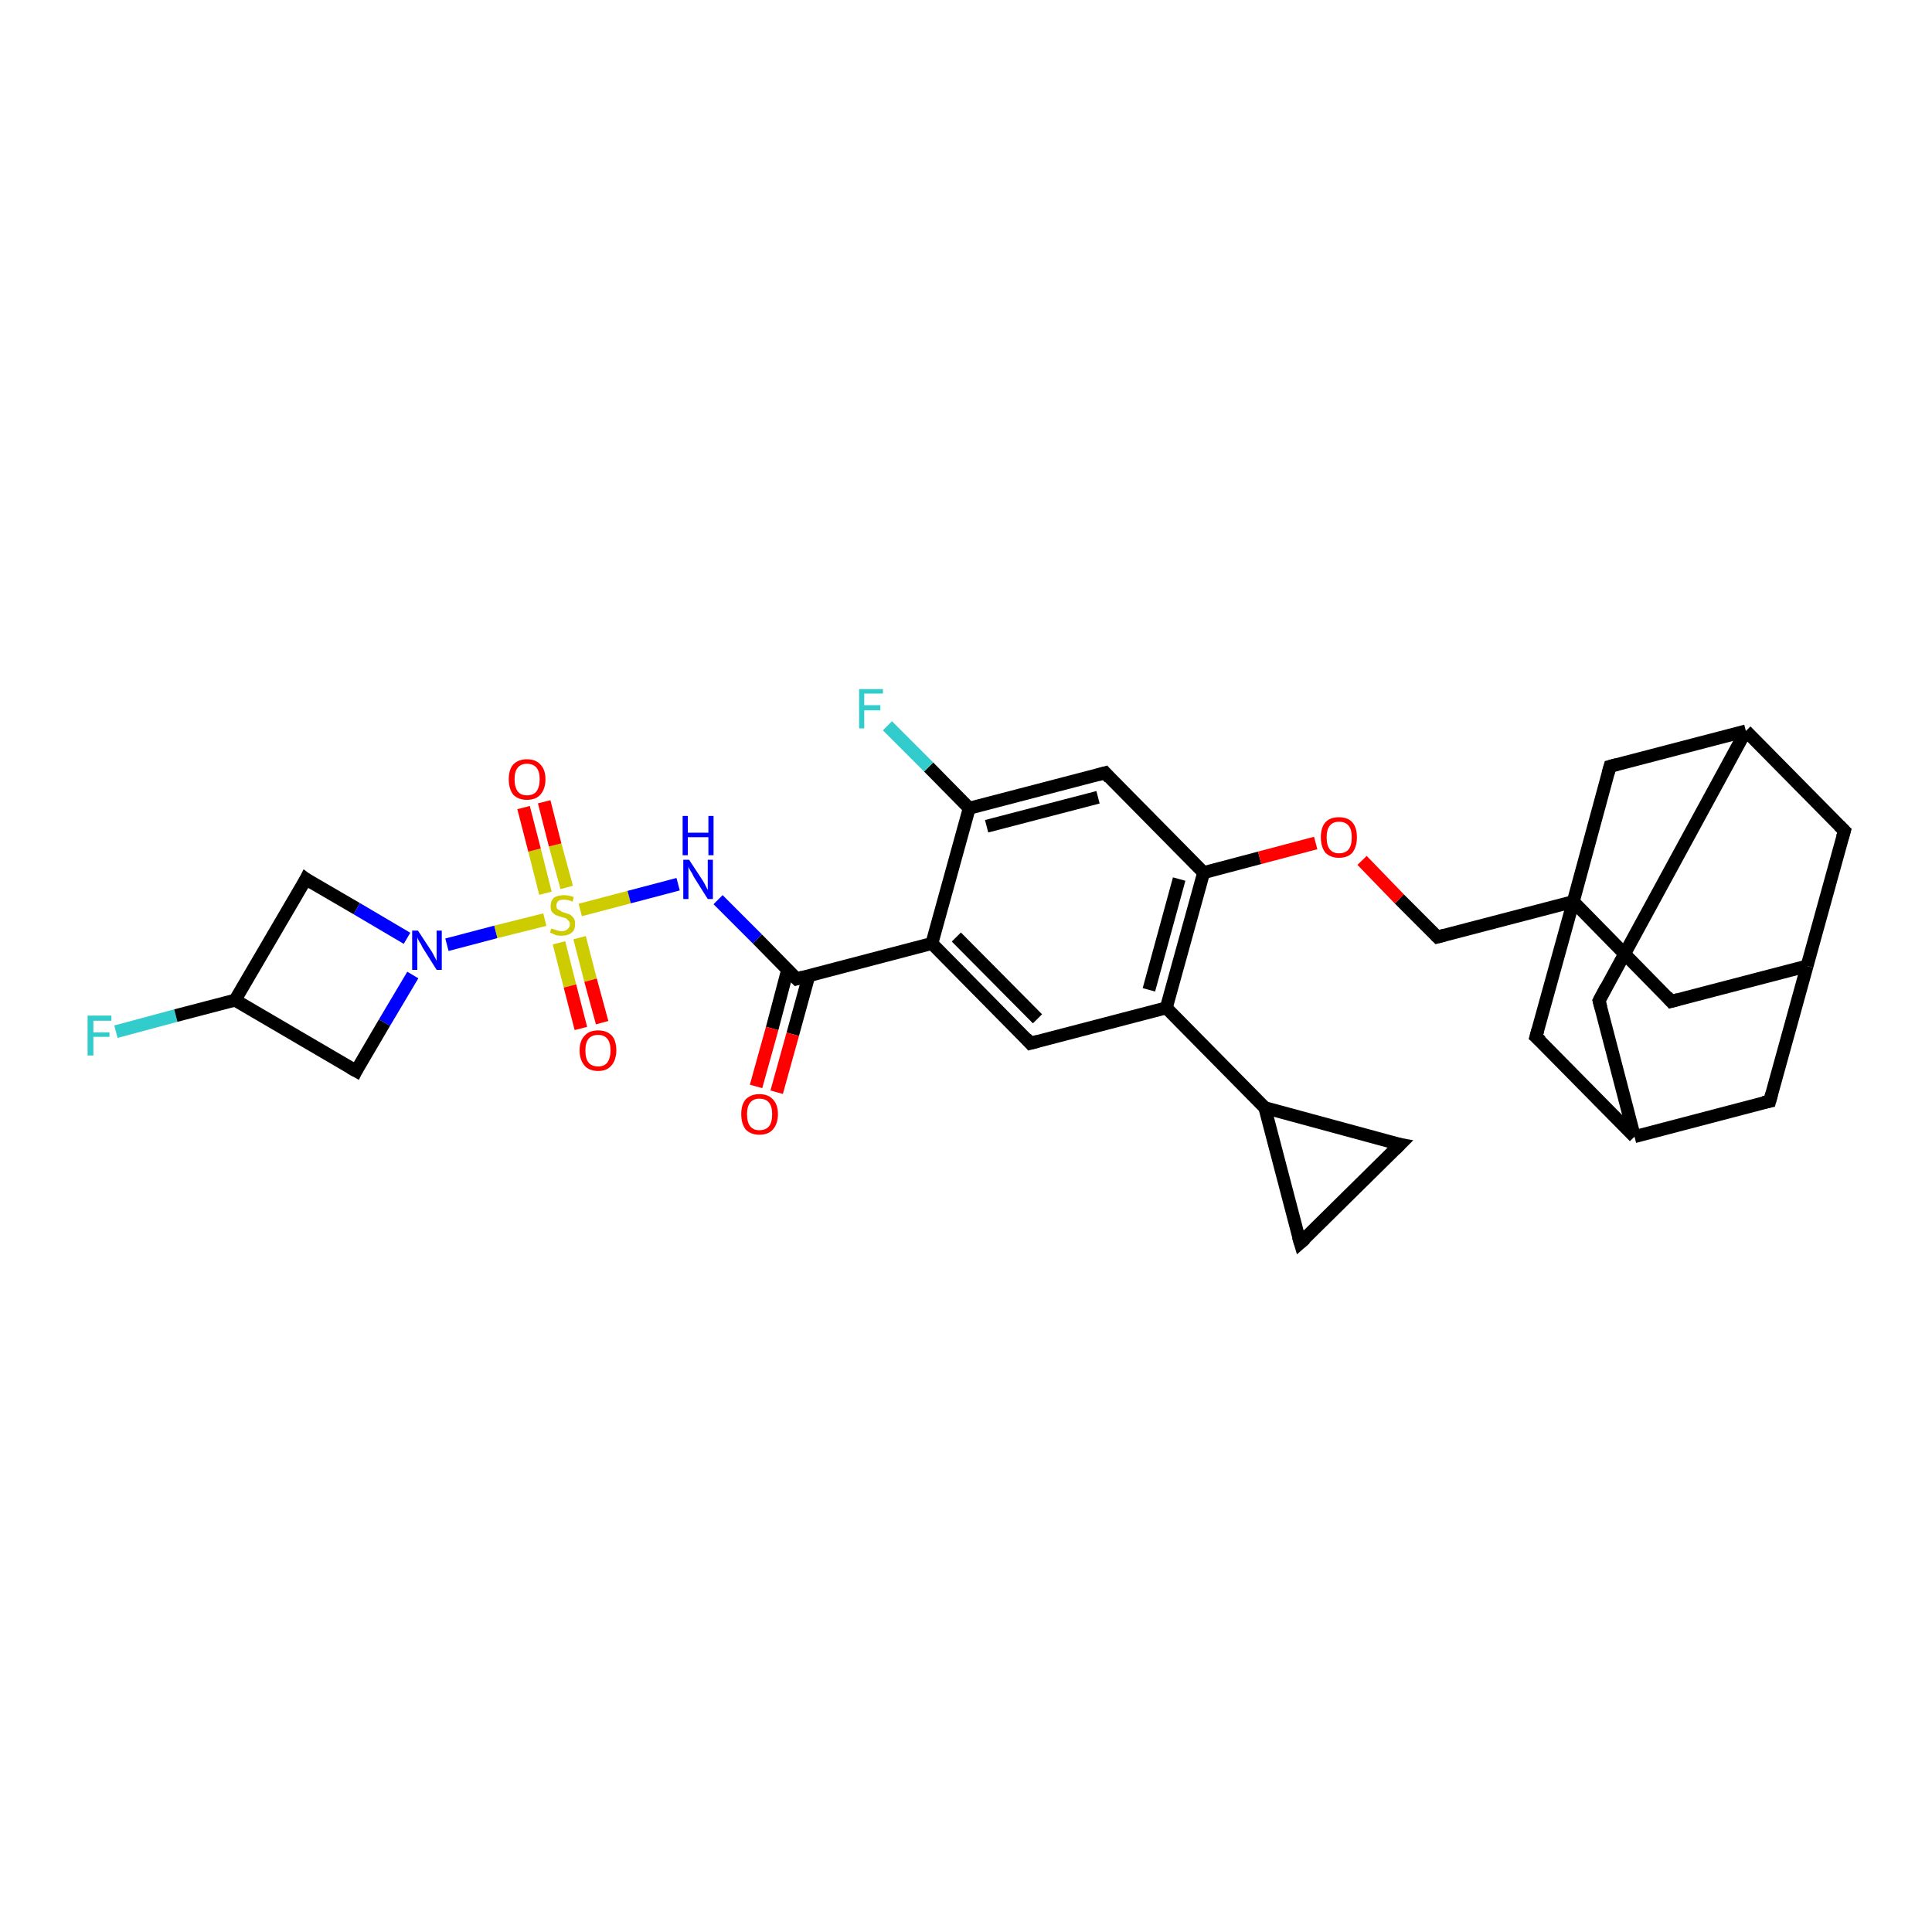 <?xml version='1.0' encoding='iso-8859-1'?>
<svg version='1.1' baseProfile='full'
              xmlns='http://www.w3.org/2000/svg'
                      xmlns:rdkit='http://www.rdkit.org/xml'
                      xmlns:xlink='http://www.w3.org/1999/xlink'
                  xml:space='preserve'
width='300px' height='300px' viewBox='0 0 300 300'>
<!-- END OF HEADER -->
<rect style='opacity:1.0;fill:#FFFFFF;stroke:none' width='300.0' height='300.0' x='0.0' y='0.0'> </rect>
<path class='bond-0 atom-0 atom-1' d='M 18.0,160.2 L 27.3,157.7' style='fill:none;fill-rule:evenodd;stroke:#33CCCC;stroke-width:2.0px;stroke-linecap:butt;stroke-linejoin:miter;stroke-opacity:1' />
<path class='bond-0 atom-0 atom-1' d='M 27.3,157.7 L 36.5,155.3' style='fill:none;fill-rule:evenodd;stroke:#000000;stroke-width:2.0px;stroke-linecap:butt;stroke-linejoin:miter;stroke-opacity:1' />
<path class='bond-1 atom-1 atom-2' d='M 36.5,155.3 L 47.5,136.5' style='fill:none;fill-rule:evenodd;stroke:#000000;stroke-width:2.0px;stroke-linecap:butt;stroke-linejoin:miter;stroke-opacity:1' />
<path class='bond-2 atom-2 atom-3' d='M 47.5,136.5 L 55.4,141.1' style='fill:none;fill-rule:evenodd;stroke:#000000;stroke-width:2.0px;stroke-linecap:butt;stroke-linejoin:miter;stroke-opacity:1' />
<path class='bond-2 atom-2 atom-3' d='M 55.4,141.1 L 63.2,145.7' style='fill:none;fill-rule:evenodd;stroke:#0000FF;stroke-width:2.0px;stroke-linecap:butt;stroke-linejoin:miter;stroke-opacity:1' />
<path class='bond-3 atom-3 atom-4' d='M 64.1,151.4 L 59.7,158.8' style='fill:none;fill-rule:evenodd;stroke:#0000FF;stroke-width:2.0px;stroke-linecap:butt;stroke-linejoin:miter;stroke-opacity:1' />
<path class='bond-3 atom-3 atom-4' d='M 59.7,158.8 L 55.3,166.3' style='fill:none;fill-rule:evenodd;stroke:#000000;stroke-width:2.0px;stroke-linecap:butt;stroke-linejoin:miter;stroke-opacity:1' />
<path class='bond-4 atom-3 atom-5' d='M 69.4,146.7 L 77.0,144.7' style='fill:none;fill-rule:evenodd;stroke:#0000FF;stroke-width:2.0px;stroke-linecap:butt;stroke-linejoin:miter;stroke-opacity:1' />
<path class='bond-4 atom-3 atom-5' d='M 77.0,144.7 L 84.6,142.8' style='fill:none;fill-rule:evenodd;stroke:#CCCC00;stroke-width:2.0px;stroke-linecap:butt;stroke-linejoin:miter;stroke-opacity:1' />
<path class='bond-5 atom-5 atom-6' d='M 88.0,137.8 L 86.2,131.2' style='fill:none;fill-rule:evenodd;stroke:#CCCC00;stroke-width:2.0px;stroke-linecap:butt;stroke-linejoin:miter;stroke-opacity:1' />
<path class='bond-5 atom-5 atom-6' d='M 86.2,131.2 L 84.5,124.5' style='fill:none;fill-rule:evenodd;stroke:#FF0000;stroke-width:2.0px;stroke-linecap:butt;stroke-linejoin:miter;stroke-opacity:1' />
<path class='bond-5 atom-5 atom-6' d='M 84.7,138.7 L 83.0,132.0' style='fill:none;fill-rule:evenodd;stroke:#CCCC00;stroke-width:2.0px;stroke-linecap:butt;stroke-linejoin:miter;stroke-opacity:1' />
<path class='bond-5 atom-5 atom-6' d='M 83.0,132.0 L 81.3,125.4' style='fill:none;fill-rule:evenodd;stroke:#FF0000;stroke-width:2.0px;stroke-linecap:butt;stroke-linejoin:miter;stroke-opacity:1' />
<path class='bond-6 atom-5 atom-7' d='M 86.8,146.4 L 88.5,153.1' style='fill:none;fill-rule:evenodd;stroke:#CCCC00;stroke-width:2.0px;stroke-linecap:butt;stroke-linejoin:miter;stroke-opacity:1' />
<path class='bond-6 atom-5 atom-7' d='M 88.5,153.1 L 90.2,159.7' style='fill:none;fill-rule:evenodd;stroke:#FF0000;stroke-width:2.0px;stroke-linecap:butt;stroke-linejoin:miter;stroke-opacity:1' />
<path class='bond-6 atom-5 atom-7' d='M 90.0,145.6 L 91.7,152.2' style='fill:none;fill-rule:evenodd;stroke:#CCCC00;stroke-width:2.0px;stroke-linecap:butt;stroke-linejoin:miter;stroke-opacity:1' />
<path class='bond-6 atom-5 atom-7' d='M 91.7,152.2 L 93.5,158.8' style='fill:none;fill-rule:evenodd;stroke:#FF0000;stroke-width:2.0px;stroke-linecap:butt;stroke-linejoin:miter;stroke-opacity:1' />
<path class='bond-7 atom-5 atom-8' d='M 90.1,141.3 L 97.7,139.3' style='fill:none;fill-rule:evenodd;stroke:#CCCC00;stroke-width:2.0px;stroke-linecap:butt;stroke-linejoin:miter;stroke-opacity:1' />
<path class='bond-7 atom-5 atom-8' d='M 97.7,139.3 L 105.3,137.3' style='fill:none;fill-rule:evenodd;stroke:#0000FF;stroke-width:2.0px;stroke-linecap:butt;stroke-linejoin:miter;stroke-opacity:1' />
<path class='bond-8 atom-8 atom-9' d='M 111.5,139.7 L 117.6,145.8' style='fill:none;fill-rule:evenodd;stroke:#0000FF;stroke-width:2.0px;stroke-linecap:butt;stroke-linejoin:miter;stroke-opacity:1' />
<path class='bond-8 atom-8 atom-9' d='M 117.6,145.8 L 123.7,152.0' style='fill:none;fill-rule:evenodd;stroke:#000000;stroke-width:2.0px;stroke-linecap:butt;stroke-linejoin:miter;stroke-opacity:1' />
<path class='bond-9 atom-9 atom-10' d='M 122.3,150.6 L 119.9,159.7' style='fill:none;fill-rule:evenodd;stroke:#000000;stroke-width:2.0px;stroke-linecap:butt;stroke-linejoin:miter;stroke-opacity:1' />
<path class='bond-9 atom-9 atom-10' d='M 119.9,159.7 L 117.4,168.7' style='fill:none;fill-rule:evenodd;stroke:#FF0000;stroke-width:2.0px;stroke-linecap:butt;stroke-linejoin:miter;stroke-opacity:1' />
<path class='bond-9 atom-9 atom-10' d='M 125.6,151.5 L 123.1,160.6' style='fill:none;fill-rule:evenodd;stroke:#000000;stroke-width:2.0px;stroke-linecap:butt;stroke-linejoin:miter;stroke-opacity:1' />
<path class='bond-9 atom-9 atom-10' d='M 123.1,160.6 L 120.6,169.6' style='fill:none;fill-rule:evenodd;stroke:#FF0000;stroke-width:2.0px;stroke-linecap:butt;stroke-linejoin:miter;stroke-opacity:1' />
<path class='bond-10 atom-9 atom-11' d='M 123.7,152.0 L 144.7,146.5' style='fill:none;fill-rule:evenodd;stroke:#000000;stroke-width:2.0px;stroke-linecap:butt;stroke-linejoin:miter;stroke-opacity:1' />
<path class='bond-11 atom-11 atom-12' d='M 144.7,146.5 L 160.0,162.0' style='fill:none;fill-rule:evenodd;stroke:#000000;stroke-width:2.0px;stroke-linecap:butt;stroke-linejoin:miter;stroke-opacity:1' />
<path class='bond-11 atom-11 atom-12' d='M 148.5,145.5 L 161.1,158.2' style='fill:none;fill-rule:evenodd;stroke:#000000;stroke-width:2.0px;stroke-linecap:butt;stroke-linejoin:miter;stroke-opacity:1' />
<path class='bond-12 atom-12 atom-13' d='M 160.0,162.0 L 181.1,156.5' style='fill:none;fill-rule:evenodd;stroke:#000000;stroke-width:2.0px;stroke-linecap:butt;stroke-linejoin:miter;stroke-opacity:1' />
<path class='bond-13 atom-13 atom-14' d='M 181.1,156.5 L 196.4,172.0' style='fill:none;fill-rule:evenodd;stroke:#000000;stroke-width:2.0px;stroke-linecap:butt;stroke-linejoin:miter;stroke-opacity:1' />
<path class='bond-14 atom-14 atom-15' d='M 196.4,172.0 L 217.4,177.7' style='fill:none;fill-rule:evenodd;stroke:#000000;stroke-width:2.0px;stroke-linecap:butt;stroke-linejoin:miter;stroke-opacity:1' />
<path class='bond-15 atom-15 atom-16' d='M 217.4,177.7 L 201.9,193.0' style='fill:none;fill-rule:evenodd;stroke:#000000;stroke-width:2.0px;stroke-linecap:butt;stroke-linejoin:miter;stroke-opacity:1' />
<path class='bond-16 atom-13 atom-17' d='M 181.1,156.5 L 186.9,135.5' style='fill:none;fill-rule:evenodd;stroke:#000000;stroke-width:2.0px;stroke-linecap:butt;stroke-linejoin:miter;stroke-opacity:1' />
<path class='bond-16 atom-13 atom-17' d='M 178.4,153.7 L 183.1,136.5' style='fill:none;fill-rule:evenodd;stroke:#000000;stroke-width:2.0px;stroke-linecap:butt;stroke-linejoin:miter;stroke-opacity:1' />
<path class='bond-17 atom-17 atom-18' d='M 186.9,135.5 L 195.6,133.2' style='fill:none;fill-rule:evenodd;stroke:#000000;stroke-width:2.0px;stroke-linecap:butt;stroke-linejoin:miter;stroke-opacity:1' />
<path class='bond-17 atom-17 atom-18' d='M 195.6,133.2 L 204.3,130.9' style='fill:none;fill-rule:evenodd;stroke:#FF0000;stroke-width:2.0px;stroke-linecap:butt;stroke-linejoin:miter;stroke-opacity:1' />
<path class='bond-18 atom-18 atom-19' d='M 211.5,133.6 L 217.3,139.6' style='fill:none;fill-rule:evenodd;stroke:#FF0000;stroke-width:2.0px;stroke-linecap:butt;stroke-linejoin:miter;stroke-opacity:1' />
<path class='bond-18 atom-18 atom-19' d='M 217.3,139.6 L 223.2,145.5' style='fill:none;fill-rule:evenodd;stroke:#000000;stroke-width:2.0px;stroke-linecap:butt;stroke-linejoin:miter;stroke-opacity:1' />
<path class='bond-19 atom-19 atom-20' d='M 223.2,145.5 L 244.3,140.0' style='fill:none;fill-rule:evenodd;stroke:#000000;stroke-width:2.0px;stroke-linecap:butt;stroke-linejoin:miter;stroke-opacity:1' />
<path class='bond-20 atom-20 atom-21' d='M 244.3,140.0 L 259.5,155.5' style='fill:none;fill-rule:evenodd;stroke:#000000;stroke-width:2.0px;stroke-linecap:butt;stroke-linejoin:miter;stroke-opacity:1' />
<path class='bond-21 atom-21 atom-22' d='M 259.5,155.5 L 280.6,150.0' style='fill:none;fill-rule:evenodd;stroke:#000000;stroke-width:2.0px;stroke-linecap:butt;stroke-linejoin:miter;stroke-opacity:1' />
<path class='bond-22 atom-22 atom-23' d='M 280.6,150.0 L 286.4,129.0' style='fill:none;fill-rule:evenodd;stroke:#000000;stroke-width:2.0px;stroke-linecap:butt;stroke-linejoin:miter;stroke-opacity:1' />
<path class='bond-23 atom-23 atom-24' d='M 286.4,129.0 L 271.1,113.5' style='fill:none;fill-rule:evenodd;stroke:#000000;stroke-width:2.0px;stroke-linecap:butt;stroke-linejoin:miter;stroke-opacity:1' />
<path class='bond-24 atom-24 atom-25' d='M 271.1,113.5 L 248.3,155.4' style='fill:none;fill-rule:evenodd;stroke:#000000;stroke-width:2.0px;stroke-linecap:butt;stroke-linejoin:miter;stroke-opacity:1' />
<path class='bond-25 atom-25 atom-26' d='M 248.3,155.4 L 253.8,176.5' style='fill:none;fill-rule:evenodd;stroke:#000000;stroke-width:2.0px;stroke-linecap:butt;stroke-linejoin:miter;stroke-opacity:1' />
<path class='bond-26 atom-26 atom-27' d='M 253.8,176.5 L 274.8,171.0' style='fill:none;fill-rule:evenodd;stroke:#000000;stroke-width:2.0px;stroke-linecap:butt;stroke-linejoin:miter;stroke-opacity:1' />
<path class='bond-27 atom-26 atom-28' d='M 253.8,176.5 L 238.5,161.0' style='fill:none;fill-rule:evenodd;stroke:#000000;stroke-width:2.0px;stroke-linecap:butt;stroke-linejoin:miter;stroke-opacity:1' />
<path class='bond-28 atom-24 atom-29' d='M 271.1,113.5 L 250.0,119.0' style='fill:none;fill-rule:evenodd;stroke:#000000;stroke-width:2.0px;stroke-linecap:butt;stroke-linejoin:miter;stroke-opacity:1' />
<path class='bond-29 atom-17 atom-30' d='M 186.9,135.5 L 171.6,120.0' style='fill:none;fill-rule:evenodd;stroke:#000000;stroke-width:2.0px;stroke-linecap:butt;stroke-linejoin:miter;stroke-opacity:1' />
<path class='bond-30 atom-30 atom-31' d='M 171.6,120.0 L 150.5,125.5' style='fill:none;fill-rule:evenodd;stroke:#000000;stroke-width:2.0px;stroke-linecap:butt;stroke-linejoin:miter;stroke-opacity:1' />
<path class='bond-30 atom-30 atom-31' d='M 170.5,123.8 L 153.2,128.3' style='fill:none;fill-rule:evenodd;stroke:#000000;stroke-width:2.0px;stroke-linecap:butt;stroke-linejoin:miter;stroke-opacity:1' />
<path class='bond-31 atom-31 atom-32' d='M 150.5,125.5 L 144.2,119.1' style='fill:none;fill-rule:evenodd;stroke:#000000;stroke-width:2.0px;stroke-linecap:butt;stroke-linejoin:miter;stroke-opacity:1' />
<path class='bond-31 atom-31 atom-32' d='M 144.2,119.1 L 137.8,112.7' style='fill:none;fill-rule:evenodd;stroke:#33CCCC;stroke-width:2.0px;stroke-linecap:butt;stroke-linejoin:miter;stroke-opacity:1' />
<path class='bond-32 atom-4 atom-1' d='M 55.3,166.3 L 36.5,155.3' style='fill:none;fill-rule:evenodd;stroke:#000000;stroke-width:2.0px;stroke-linecap:butt;stroke-linejoin:miter;stroke-opacity:1' />
<path class='bond-33 atom-31 atom-11' d='M 150.5,125.5 L 144.7,146.5' style='fill:none;fill-rule:evenodd;stroke:#000000;stroke-width:2.0px;stroke-linecap:butt;stroke-linejoin:miter;stroke-opacity:1' />
<path class='bond-34 atom-16 atom-14' d='M 201.9,193.0 L 196.4,172.0' style='fill:none;fill-rule:evenodd;stroke:#000000;stroke-width:2.0px;stroke-linecap:butt;stroke-linejoin:miter;stroke-opacity:1' />
<path class='bond-35 atom-28 atom-20' d='M 238.5,161.0 L 244.3,140.0' style='fill:none;fill-rule:evenodd;stroke:#000000;stroke-width:2.0px;stroke-linecap:butt;stroke-linejoin:miter;stroke-opacity:1' />
<path class='bond-36 atom-29 atom-20' d='M 250.0,119.0 L 244.3,140.0' style='fill:none;fill-rule:evenodd;stroke:#000000;stroke-width:2.0px;stroke-linecap:butt;stroke-linejoin:miter;stroke-opacity:1' />
<path class='bond-37 atom-27 atom-22' d='M 274.8,171.0 L 280.6,150.0' style='fill:none;fill-rule:evenodd;stroke:#000000;stroke-width:2.0px;stroke-linecap:butt;stroke-linejoin:miter;stroke-opacity:1' />
<path d='M 47.0,137.5 L 47.5,136.5 L 47.9,136.8' style='fill:none;stroke:#000000;stroke-width:2.0px;stroke-linecap:butt;stroke-linejoin:miter;stroke-opacity:1;' />
<path d='M 55.5,165.9 L 55.3,166.3 L 54.4,165.8' style='fill:none;stroke:#000000;stroke-width:2.0px;stroke-linecap:butt;stroke-linejoin:miter;stroke-opacity:1;' />
<path d='M 123.4,151.7 L 123.7,152.0 L 124.7,151.7' style='fill:none;stroke:#000000;stroke-width:2.0px;stroke-linecap:butt;stroke-linejoin:miter;stroke-opacity:1;' />
<path d='M 159.3,161.2 L 160.0,162.0 L 161.1,161.7' style='fill:none;stroke:#000000;stroke-width:2.0px;stroke-linecap:butt;stroke-linejoin:miter;stroke-opacity:1;' />
<path d='M 216.3,177.5 L 217.4,177.7 L 216.6,178.5' style='fill:none;stroke:#000000;stroke-width:2.0px;stroke-linecap:butt;stroke-linejoin:miter;stroke-opacity:1;' />
<path d='M 202.7,192.3 L 201.9,193.0 L 201.6,192.0' style='fill:none;stroke:#000000;stroke-width:2.0px;stroke-linecap:butt;stroke-linejoin:miter;stroke-opacity:1;' />
<path d='M 222.9,145.2 L 223.2,145.5 L 224.3,145.2' style='fill:none;stroke:#000000;stroke-width:2.0px;stroke-linecap:butt;stroke-linejoin:miter;stroke-opacity:1;' />
<path d='M 258.8,154.7 L 259.5,155.5 L 260.6,155.2' style='fill:none;stroke:#000000;stroke-width:2.0px;stroke-linecap:butt;stroke-linejoin:miter;stroke-opacity:1;' />
<path d='M 286.1,130.0 L 286.4,129.0 L 285.6,128.2' style='fill:none;stroke:#000000;stroke-width:2.0px;stroke-linecap:butt;stroke-linejoin:miter;stroke-opacity:1;' />
<path d='M 249.4,153.3 L 248.3,155.4 L 248.6,156.5' style='fill:none;stroke:#000000;stroke-width:2.0px;stroke-linecap:butt;stroke-linejoin:miter;stroke-opacity:1;' />
<path d='M 273.8,171.2 L 274.8,171.0 L 275.1,169.9' style='fill:none;stroke:#000000;stroke-width:2.0px;stroke-linecap:butt;stroke-linejoin:miter;stroke-opacity:1;' />
<path d='M 239.3,161.7 L 238.5,161.0 L 238.8,159.9' style='fill:none;stroke:#000000;stroke-width:2.0px;stroke-linecap:butt;stroke-linejoin:miter;stroke-opacity:1;' />
<path d='M 251.1,118.7 L 250.0,119.0 L 249.7,120.1' style='fill:none;stroke:#000000;stroke-width:2.0px;stroke-linecap:butt;stroke-linejoin:miter;stroke-opacity:1;' />
<path d='M 172.3,120.8 L 171.6,120.0 L 170.5,120.3' style='fill:none;stroke:#000000;stroke-width:2.0px;stroke-linecap:butt;stroke-linejoin:miter;stroke-opacity:1;' />
<path class='atom-0' d='M 13.6 157.7
L 17.3 157.7
L 17.3 158.5
L 14.5 158.5
L 14.5 160.3
L 17.0 160.3
L 17.0 161.0
L 14.5 161.0
L 14.5 163.9
L 13.6 163.9
L 13.6 157.7
' fill='#33CCCC'/>
<path class='atom-3' d='M 64.9 144.5
L 67.0 147.7
Q 67.2 148.0, 67.5 148.6
Q 67.8 149.2, 67.8 149.2
L 67.8 144.5
L 68.6 144.5
L 68.6 150.6
L 67.8 150.6
L 65.6 147.1
Q 65.4 146.6, 65.1 146.2
Q 64.8 145.7, 64.8 145.5
L 64.8 150.6
L 64.0 150.6
L 64.0 144.5
L 64.9 144.5
' fill='#0000FF'/>
<path class='atom-5' d='M 85.6 144.2
Q 85.7 144.2, 86.0 144.3
Q 86.3 144.4, 86.6 144.5
Q 86.9 144.6, 87.2 144.6
Q 87.8 144.6, 88.1 144.3
Q 88.5 144.0, 88.5 143.5
Q 88.5 143.2, 88.3 143.0
Q 88.1 142.8, 87.9 142.6
Q 87.6 142.5, 87.2 142.4
Q 86.6 142.2, 86.3 142.1
Q 86.0 141.9, 85.7 141.6
Q 85.5 141.3, 85.5 140.7
Q 85.5 139.9, 86.0 139.4
Q 86.6 139.0, 87.6 139.0
Q 88.3 139.0, 89.1 139.3
L 88.9 140.0
Q 88.2 139.7, 87.6 139.7
Q 87.0 139.7, 86.7 139.9
Q 86.4 140.2, 86.4 140.6
Q 86.4 140.9, 86.5 141.1
Q 86.7 141.3, 87.0 141.4
Q 87.2 141.6, 87.6 141.7
Q 88.2 141.9, 88.5 142.0
Q 88.8 142.2, 89.1 142.6
Q 89.3 142.9, 89.3 143.5
Q 89.3 144.4, 88.8 144.8
Q 88.2 145.3, 87.2 145.3
Q 86.7 145.3, 86.3 145.2
Q 85.9 145.0, 85.4 144.8
L 85.6 144.2
' fill='#CCCC00'/>
<path class='atom-6' d='M 79.0 121.0
Q 79.0 119.5, 79.7 118.7
Q 80.5 117.9, 81.8 117.9
Q 83.2 117.9, 83.9 118.7
Q 84.7 119.5, 84.7 121.0
Q 84.7 122.5, 83.9 123.4
Q 83.2 124.2, 81.8 124.2
Q 80.5 124.2, 79.7 123.4
Q 79.0 122.5, 79.0 121.0
M 81.8 123.5
Q 82.8 123.5, 83.3 122.9
Q 83.8 122.2, 83.8 121.0
Q 83.8 119.8, 83.3 119.2
Q 82.8 118.6, 81.8 118.6
Q 80.9 118.6, 80.4 119.2
Q 79.9 119.8, 79.9 121.0
Q 79.9 122.2, 80.4 122.9
Q 80.9 123.5, 81.8 123.5
' fill='#FF0000'/>
<path class='atom-7' d='M 90.0 163.1
Q 90.0 161.6, 90.8 160.8
Q 91.5 160.0, 92.9 160.0
Q 94.2 160.0, 95.0 160.8
Q 95.7 161.6, 95.7 163.1
Q 95.7 164.6, 94.9 165.5
Q 94.2 166.3, 92.9 166.3
Q 91.5 166.3, 90.8 165.5
Q 90.0 164.6, 90.0 163.1
M 92.9 165.6
Q 93.8 165.6, 94.3 165.0
Q 94.8 164.3, 94.8 163.1
Q 94.8 161.9, 94.3 161.3
Q 93.8 160.7, 92.9 160.7
Q 91.9 160.7, 91.4 161.3
Q 90.9 161.9, 90.9 163.1
Q 90.9 164.4, 91.4 165.0
Q 91.9 165.6, 92.9 165.6
' fill='#FF0000'/>
<path class='atom-8' d='M 107.0 133.5
L 109.1 136.7
Q 109.3 137.0, 109.6 137.6
Q 109.9 138.2, 109.9 138.2
L 109.9 133.5
L 110.7 133.5
L 110.7 139.6
L 109.9 139.6
L 107.7 136.1
Q 107.5 135.6, 107.2 135.2
Q 106.9 134.7, 106.9 134.5
L 106.9 139.6
L 106.1 139.6
L 106.1 133.5
L 107.0 133.5
' fill='#0000FF'/>
<path class='atom-8' d='M 106.0 126.7
L 106.8 126.7
L 106.8 129.3
L 110.0 129.3
L 110.0 126.7
L 110.8 126.7
L 110.8 132.8
L 110.0 132.8
L 110.0 130.0
L 106.8 130.0
L 106.8 132.8
L 106.0 132.8
L 106.0 126.7
' fill='#0000FF'/>
<path class='atom-10' d='M 115.1 173.0
Q 115.1 171.5, 115.8 170.7
Q 116.6 169.9, 117.9 169.9
Q 119.3 169.9, 120.0 170.7
Q 120.8 171.5, 120.8 173.0
Q 120.8 174.5, 120.0 175.4
Q 119.3 176.2, 117.9 176.2
Q 116.6 176.2, 115.8 175.4
Q 115.1 174.5, 115.1 173.0
M 117.9 175.5
Q 118.9 175.5, 119.4 174.9
Q 119.9 174.3, 119.9 173.0
Q 119.9 171.8, 119.4 171.2
Q 118.9 170.6, 117.9 170.6
Q 117.0 170.6, 116.5 171.2
Q 116.0 171.8, 116.0 173.0
Q 116.0 174.3, 116.5 174.9
Q 117.0 175.5, 117.9 175.5
' fill='#FF0000'/>
<path class='atom-18' d='M 205.1 130.0
Q 205.1 128.5, 205.8 127.7
Q 206.5 126.9, 207.9 126.9
Q 209.3 126.9, 210.0 127.7
Q 210.7 128.5, 210.7 130.0
Q 210.7 131.5, 210.0 132.4
Q 209.3 133.2, 207.9 133.2
Q 206.6 133.2, 205.8 132.4
Q 205.1 131.5, 205.1 130.0
M 207.9 132.5
Q 208.9 132.5, 209.4 131.9
Q 209.9 131.3, 209.9 130.0
Q 209.9 128.8, 209.4 128.2
Q 208.9 127.6, 207.9 127.6
Q 207.0 127.6, 206.5 128.2
Q 206.0 128.8, 206.0 130.0
Q 206.0 131.3, 206.5 131.9
Q 207.0 132.5, 207.9 132.5
' fill='#FF0000'/>
<path class='atom-32' d='M 133.4 107.0
L 137.1 107.0
L 137.1 107.7
L 134.2 107.7
L 134.2 109.5
L 136.7 109.5
L 136.7 110.3
L 134.2 110.3
L 134.2 113.1
L 133.4 113.1
L 133.4 107.0
' fill='#33CCCC'/>
</svg>
